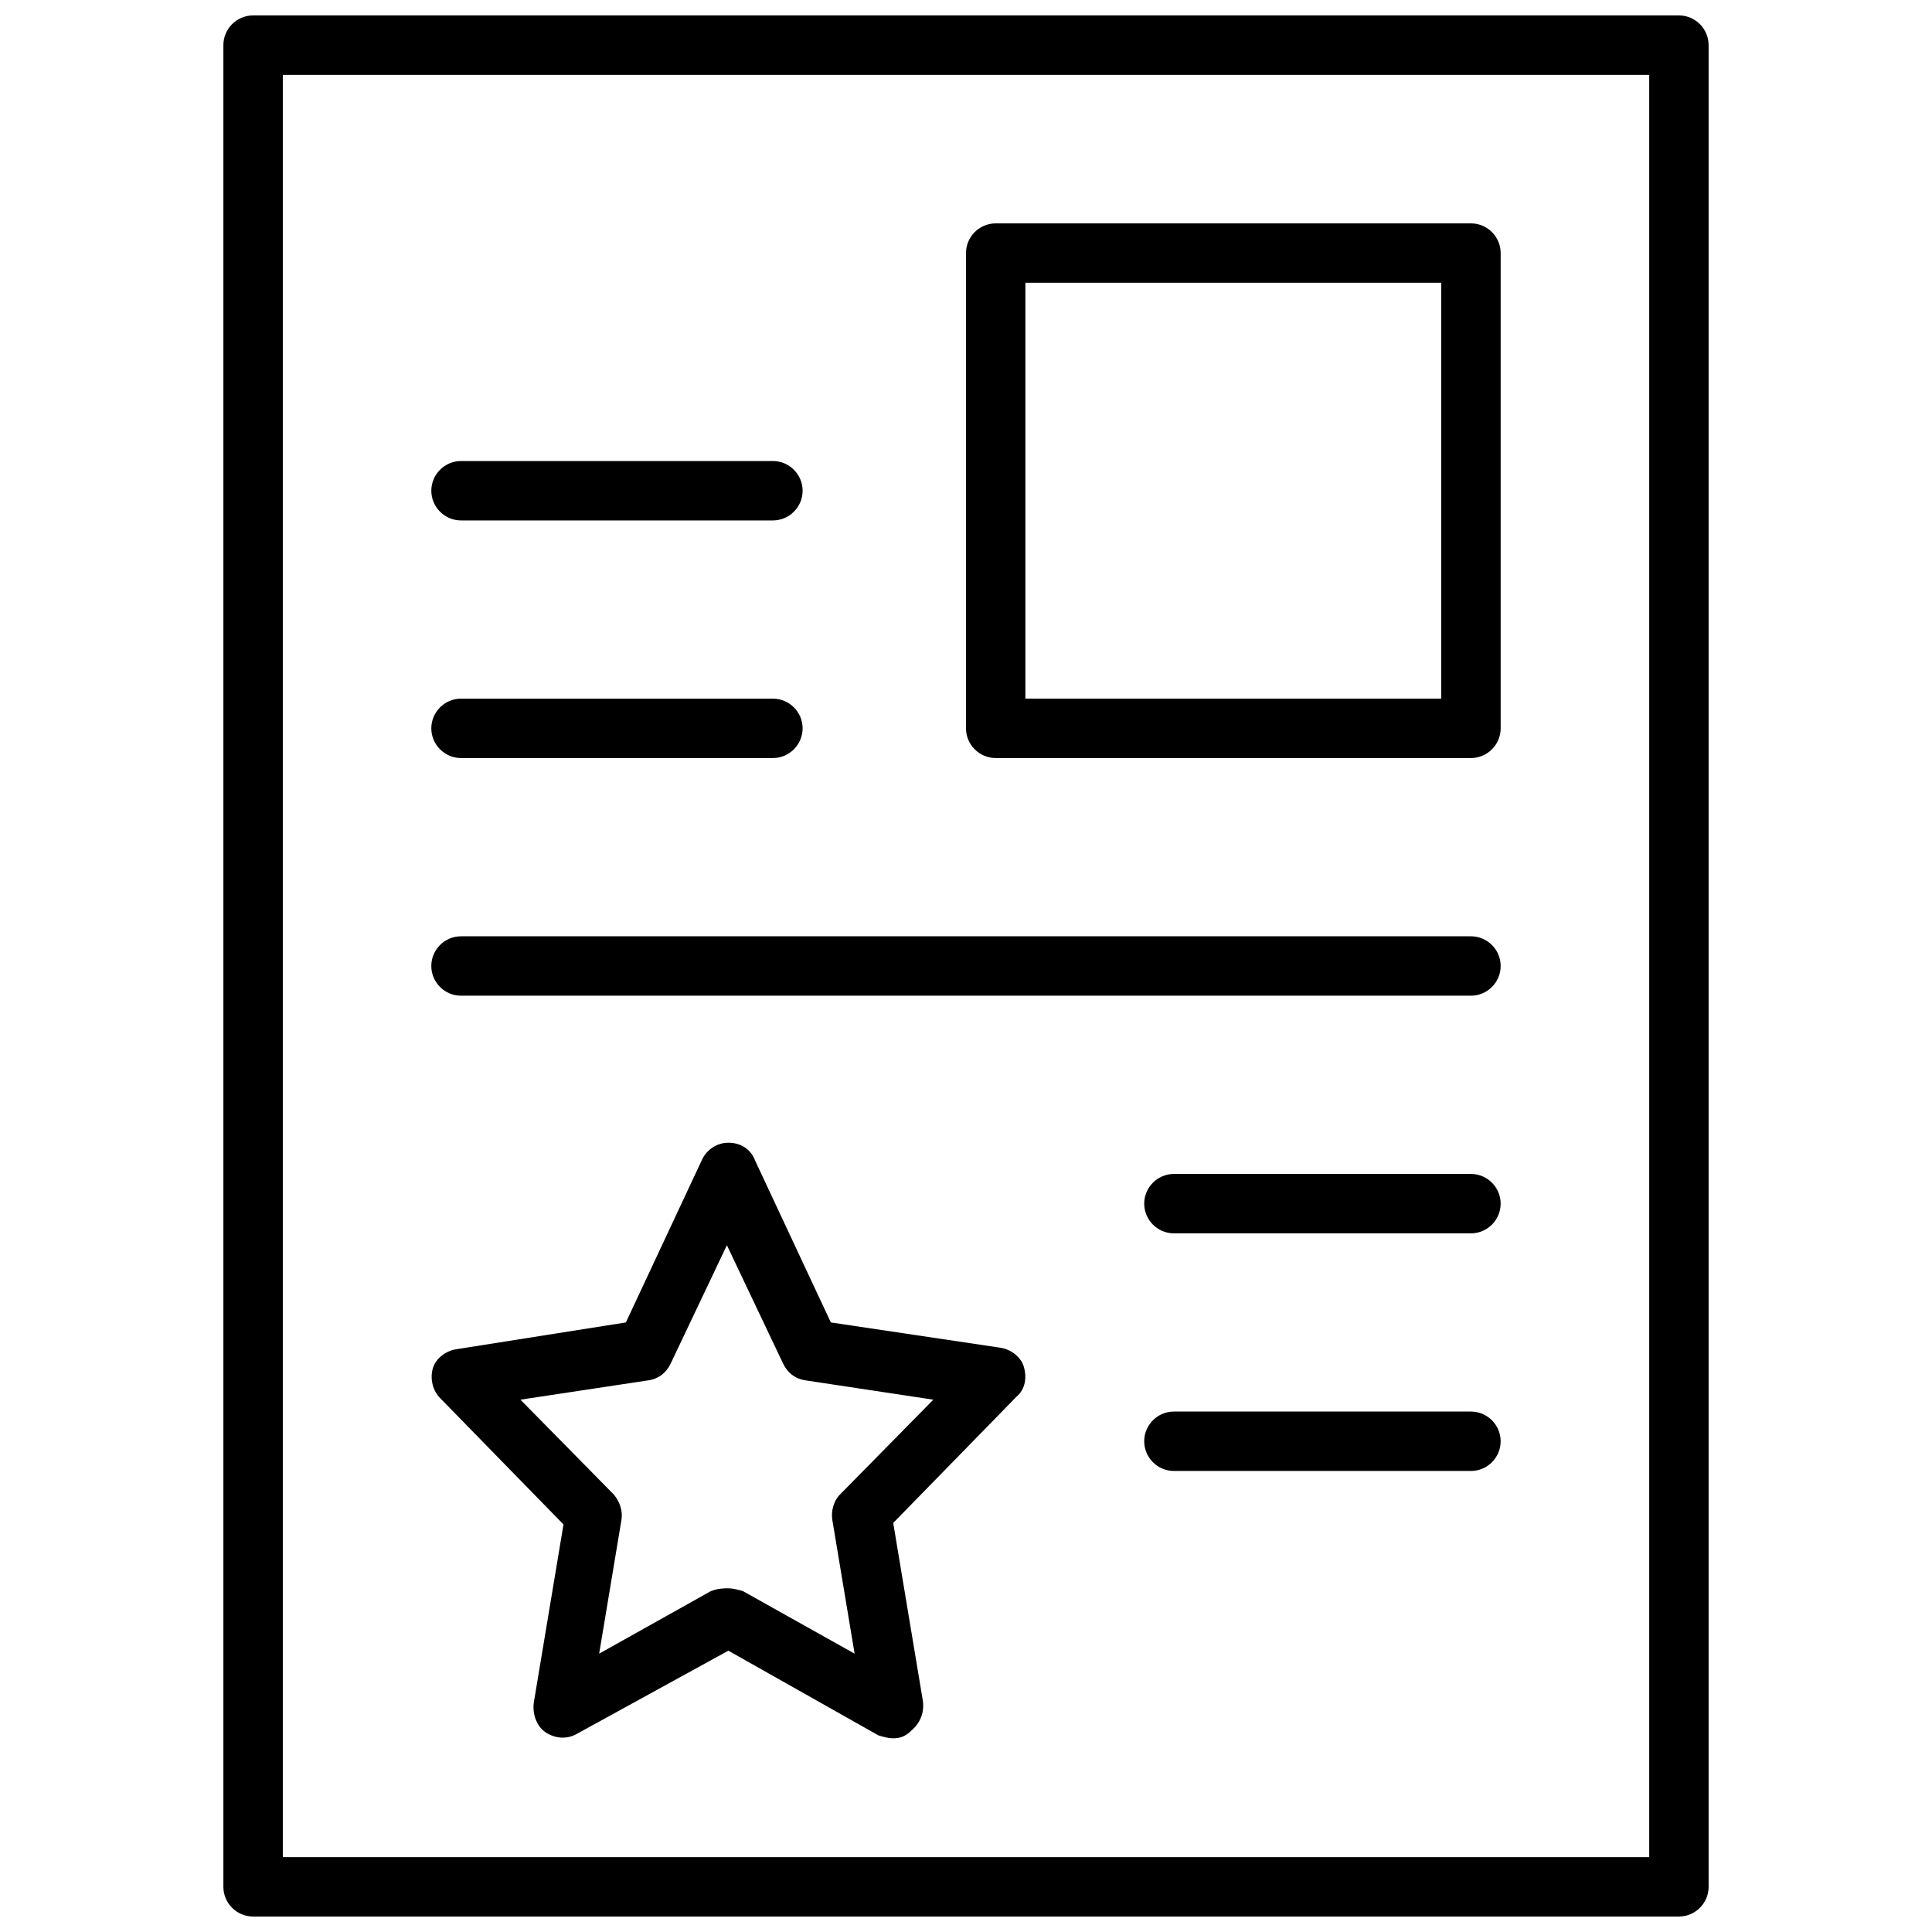 <?xml version="1.0" encoding="UTF-8"?>
<!-- Uploaded to: ICON Repo, www.iconrepo.com, Generator: ICON Repo Mixer Tools -->
<svg width="800px" height="800px" version="1.1" viewBox="144 144 512 512" xmlns="http://www.w3.org/2000/svg">
 <defs>
  <clipPath id="a">
   <path d="m203 148.09h394v503.81h-394z"/>
  </clipPath>
 </defs>
 <g clip-path="url(#a)">
  <path d="m588.93 651.9h-377.86c-4.328 0-7.871-3.543-7.871-7.871v-488.07c0-4.328 3.543-7.871 7.871-7.871h377.86c4.328 0 7.871 3.543 7.871 7.871v488.07c0.004 4.328-3.539 7.871-7.871 7.871zm-369.98-15.742h362.11v-472.32h-362.11z"/>
 </g>
 <path d="m533.82 344.89h-125.95c-4.328 0-7.871-3.543-7.871-7.871v-125.95c0-4.328 3.543-7.871 7.871-7.871h125.95c4.328 0 7.871 3.543 7.871 7.871v125.95c0 4.328-3.543 7.871-7.871 7.871zm-118.08-15.746h110.21v-110.21h-110.21z"/>
 <path d="m348.83 281.92h-82.656c-4.328 0-7.871-3.543-7.871-7.871s3.543-7.871 7.871-7.871h82.656c4.328 0 7.871 3.543 7.871 7.871s-3.543 7.871-7.871 7.871z"/>
 <path d="m348.83 344.89h-82.656c-4.328 0-7.871-3.543-7.871-7.871 0-4.328 3.543-7.871 7.871-7.871h82.656c4.328 0 7.871 3.543 7.871 7.871 0 4.328-3.543 7.871-7.871 7.871z"/>
 <path d="m380.71 604.67c-1.18 0-2.754-0.395-3.938-0.789l-39.75-22.434-40.148 22.043c-2.754 1.574-5.902 1.18-8.266-0.395-2.363-1.574-3.543-4.723-3.148-7.871l7.871-47.23-32.668-33.457c-1.969-1.969-2.754-5.117-1.969-7.871 0.789-2.754 3.543-4.723 6.297-5.117l44.871-7.09 20.074-42.902c1.18-2.754 3.938-4.723 7.086-4.723 3.148 0 5.902 1.574 7.086 4.723l20.07 42.902 44.871 6.691c2.754 0.395 5.512 2.363 6.297 5.117 0.789 2.754 0.395 5.902-1.969 7.871l-32.668 33.457 7.871 47.23c0.395 3.148-0.789 5.902-3.148 7.871-1.574 1.578-3.148 1.973-4.723 1.973zm-43.688-39.754c1.18 0 2.754 0.395 3.938 0.789l29.52 16.531-5.902-35.426c-0.395-2.363 0.395-5.117 1.969-6.691l24.797-25.191-33.852-5.117c-2.754-0.395-4.723-1.969-5.902-4.328l-14.957-31.488-14.957 31.488c-1.18 2.363-3.148 3.938-5.902 4.328l-33.852 5.117 24.797 25.191c1.574 1.969 2.363 4.328 1.969 6.691l-5.902 35.426 29.52-16.531c1.961-0.789 3.535-0.789 4.719-0.789z"/>
 <path d="m533.82 407.87h-267.65c-4.328 0-7.871-3.543-7.871-7.871s3.543-7.871 7.871-7.871h267.65c4.328 0 7.871 3.543 7.871 7.871s-3.543 7.871-7.871 7.871z"/>
 <path d="m533.82 470.85h-78.723c-4.328 0-7.871-3.543-7.871-7.871 0-4.328 3.543-7.871 7.871-7.871h78.719c4.328 0 7.871 3.543 7.871 7.871 0.004 4.328-3.539 7.871-7.867 7.871z"/>
 <path d="m533.82 533.82h-78.723c-4.328 0-7.871-3.543-7.871-7.871s3.543-7.871 7.871-7.871h78.719c4.328 0 7.871 3.543 7.871 7.871 0.004 4.328-3.539 7.871-7.867 7.871z"/>
</svg>